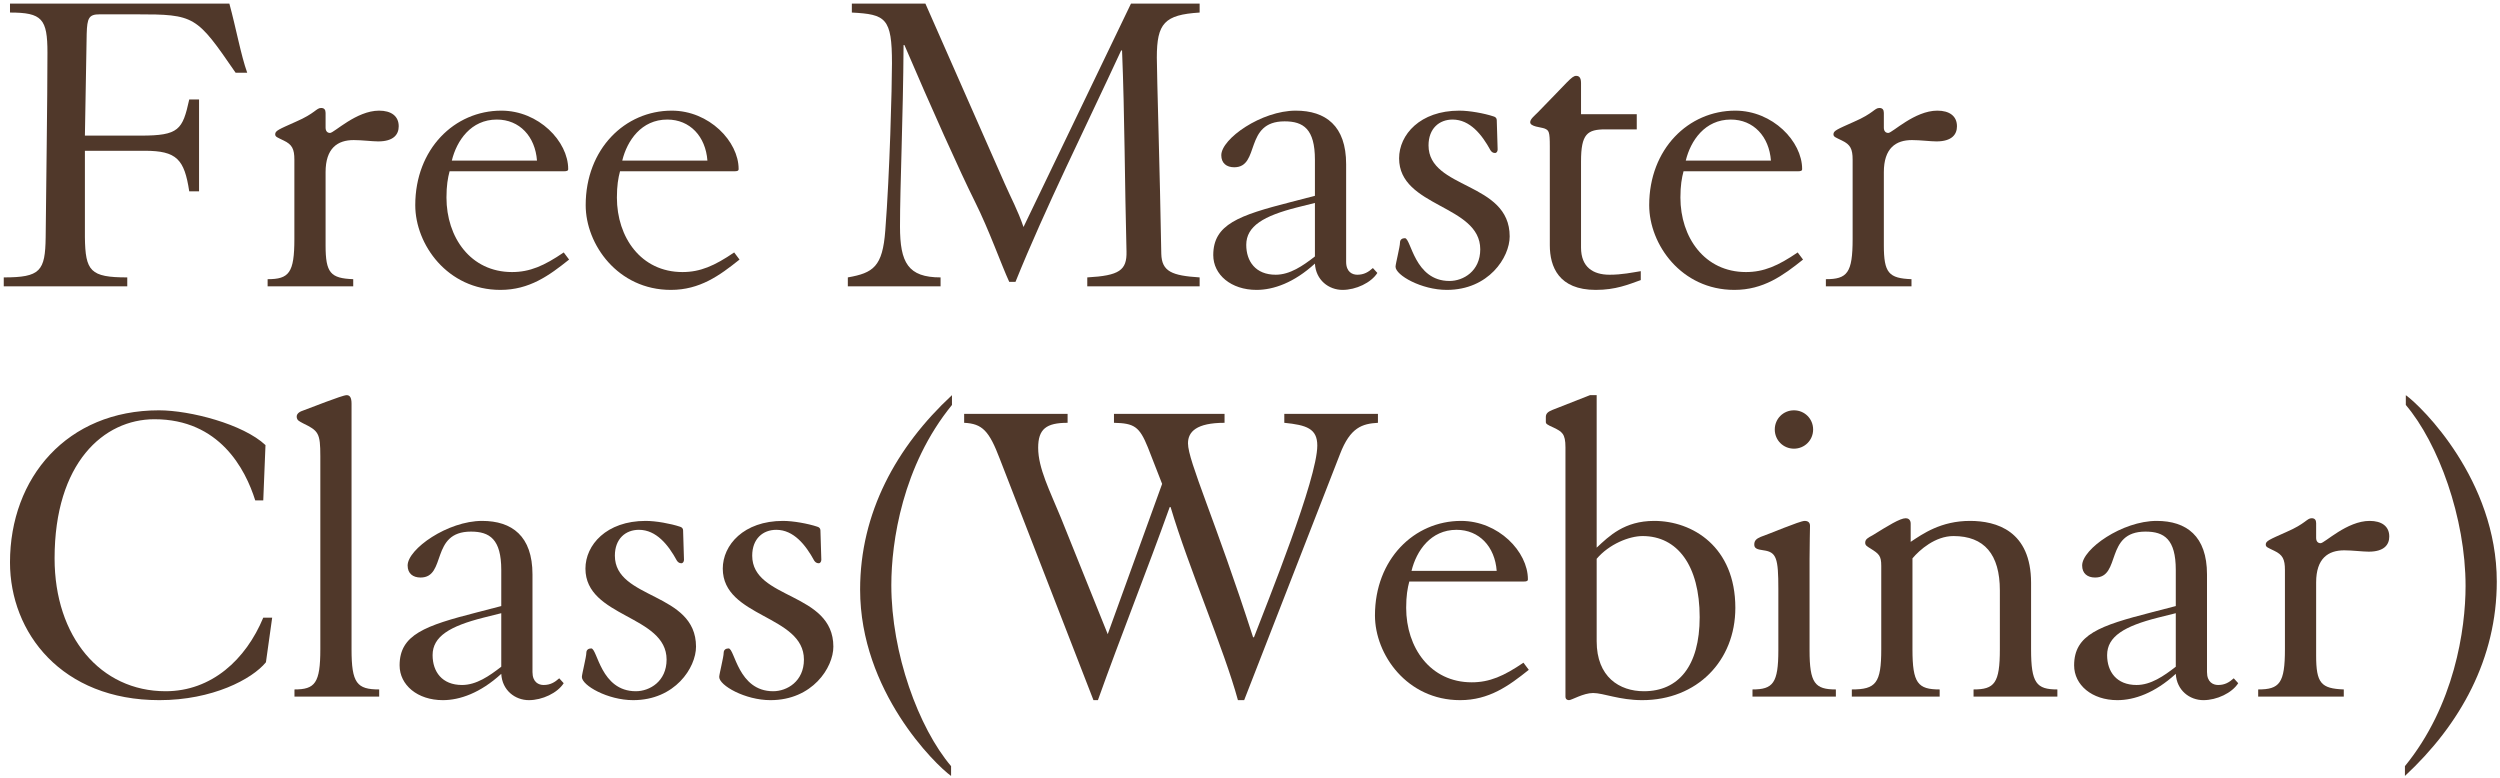 <?xml version="1.0" encoding="UTF-8"?> <svg xmlns="http://www.w3.org/2000/svg" width="585" height="182" viewBox="0 0 585 182" fill="none"> <path d="M2.339 0.85V2.936C9.851 2.936 11.103 4.397 11.103 12.327C11.103 23.178 10.79 44.254 10.686 55.523C10.582 63.452 9.434 64.913 0.878 64.913V67H29.78V64.913C21.12 64.913 19.972 63.452 19.867 55.523V35.281H33.849C41.361 35.281 43.135 37.264 44.283 44.776H46.578V23.282H44.283C42.718 30.377 41.883 31.734 32.91 31.734H19.867L20.285 7.945C20.389 4.188 20.807 3.354 23.311 3.354H31.866C45.639 3.354 45.952 3.667 55.134 17.022H57.846C56.386 12.953 55.238 6.588 53.673 0.85H2.339Z" fill="#50382A"></path> <path d="M62.622 67H82.655V65.33C77.334 65.122 76.186 63.87 76.186 57.401V40.289C76.186 34.655 79.004 32.777 82.76 32.777C84.638 32.777 87.142 33.09 88.498 33.09C92.15 33.09 93.298 31.421 93.298 29.543C93.298 27.143 91.524 25.891 88.707 25.891C83.386 25.891 78.169 31.108 77.23 31.108C76.604 31.108 76.186 30.69 76.186 29.855V26.412C76.186 25.682 75.873 25.265 75.143 25.265C73.995 25.265 73.787 26.517 69.196 28.499C65.231 30.273 64.396 30.586 64.396 31.421C64.396 32.047 64.918 32.151 66.379 32.881C68.361 33.82 68.883 34.864 68.883 37.368V55.94C68.883 63.87 67.631 65.33 62.622 65.33V67Z" fill="#50382A"></path> <path d="M131.915 40.081C132.645 40.081 132.958 39.976 132.958 39.559C132.958 33.09 126.072 25.891 117.308 25.891C106.352 25.891 97.171 34.864 97.171 48.01C97.171 57.192 104.683 67.835 117.099 67.835C123.881 67.835 128.472 64.496 133.167 60.739L131.915 59.07C127.324 62.2 123.985 63.661 119.812 63.661C110.108 63.661 104.474 55.523 104.474 46.237C104.474 43.419 104.787 41.646 105.204 40.081H131.915ZM105.726 37.577C106.874 32.881 110.213 27.977 116.264 27.977C121.586 27.977 125.237 31.942 125.655 37.577H105.726Z" fill="#50382A"></path> <path d="M171.796 40.081C172.526 40.081 172.839 39.976 172.839 39.559C172.839 33.09 165.953 25.891 157.188 25.891C146.233 25.891 137.051 34.864 137.051 48.01C137.051 57.192 144.564 67.835 156.98 67.835C163.762 67.835 168.353 64.496 173.048 60.739L171.796 59.07C167.205 62.2 163.866 63.661 159.693 63.661C149.989 63.661 144.355 55.523 144.355 46.237C144.355 43.419 144.668 41.646 145.085 40.081H171.796ZM145.607 37.577C146.755 32.881 150.093 27.977 156.145 27.977C161.466 27.977 165.118 31.942 165.535 37.577H145.607Z" fill="#50382A"></path> <path d="M254.422 67H280.715V64.913C274.246 64.496 271.846 63.557 271.742 59.383C271.429 40.498 270.698 17.544 270.698 13.475C270.698 5.44 272.472 3.458 280.715 2.936V0.85H264.647L239.501 53.123C238.145 49.158 236.58 46.341 235.119 43.002L216.547 0.85H199.331V2.936C207.261 3.354 208.722 4.188 208.722 14.831C208.722 20.256 208.2 40.602 207.156 53.958C206.53 62.409 204.339 63.87 198.392 64.913V67H220.094V64.913C212.478 64.913 210.6 61.47 210.6 53.019C210.6 43.524 211.33 27.56 211.434 10.553H211.643C217.799 24.952 224.685 40.289 228.128 47.176C231.467 53.853 234.284 61.887 236.162 65.956H237.623C244.614 48.636 254.004 29.855 262.351 11.805H262.56C263.186 27.143 263.186 43.211 263.603 58.861C263.708 63.244 261.934 64.496 254.422 64.913V67Z" fill="#50382A"></path> <path d="M307.692 60.009C304.875 62.2 301.85 64.287 298.511 64.287C293.816 64.287 291.624 61.157 291.624 57.296C291.624 52.914 295.694 50.514 303.519 48.532L307.692 47.489V60.009ZM307.692 45.819L302.058 47.28C289.851 50.41 283.903 52.497 283.903 59.696C283.903 64.287 288.077 67.835 294.024 67.835C297.989 67.835 302.789 66.165 307.692 61.679C307.901 65.539 310.927 67.835 314.161 67.835C317.292 67.835 320.839 66.165 322.3 63.87L321.256 62.722C320.213 63.661 319.17 64.287 317.605 64.287C316.457 64.287 314.996 63.661 314.996 61.261V38.411C314.996 29.438 310.197 25.891 303.206 25.891C295.172 25.891 285.782 32.464 285.782 36.325C285.782 38.203 287.034 39.142 288.807 39.142C294.963 39.142 290.998 28.395 300.598 28.395C304.98 28.395 307.692 30.169 307.692 37.368V45.819Z" fill="#50382A"></path> <path d="M350.24 28.082C350.24 27.664 349.927 27.351 349.509 27.247C347.318 26.517 343.875 25.891 341.475 25.891C332.293 25.891 327.39 31.525 327.39 37.055C327.39 48.532 346.379 47.906 346.379 58.34C346.379 63.452 342.414 65.748 339.18 65.748C330.937 65.748 330.207 55.731 328.746 55.731C328.12 55.731 327.598 56.044 327.598 56.775C327.598 57.714 326.555 61.783 326.555 62.409C326.555 64.391 332.606 67.835 338.554 67.835C348.361 67.835 353.265 60.218 353.265 55.314C353.265 42.48 334.276 44.358 334.276 34.029C334.276 30.064 336.78 27.977 339.91 27.977C343.979 27.977 346.796 31.525 348.779 35.177C348.987 35.49 349.3 35.803 349.822 35.803C350.24 35.803 350.448 35.385 350.448 34.968L350.24 28.082Z" fill="#50382A"></path> <path d="M383.002 26.725H369.96V19.422C369.96 18.065 369.438 17.752 368.812 17.752C367.769 17.752 366.83 19.213 359.839 26.308C359.005 27.143 358.066 27.873 358.066 28.604C358.066 29.647 360.57 29.751 361.404 30.064C362.448 30.482 362.657 30.795 362.657 34.238V57.401C362.657 62.409 364.743 67.835 373.403 67.835C378.099 67.835 381.02 66.582 383.941 65.539V63.452C381.959 63.765 379.559 64.287 376.638 64.287C372.777 64.287 369.96 62.513 369.96 57.922V37.785C369.96 31.316 371.421 30.273 375.699 30.273H383.002V26.725Z" fill="#50382A"></path> <path d="M420.658 40.081C421.388 40.081 421.701 39.976 421.701 39.559C421.701 33.09 414.815 25.891 406.05 25.891C395.095 25.891 385.913 34.864 385.913 48.01C385.913 57.192 393.426 67.835 405.842 67.835C412.624 67.835 417.215 64.496 421.91 60.739L420.658 59.07C416.067 62.2 412.728 63.661 408.555 63.661C398.851 63.661 393.217 55.523 393.217 46.237C393.217 43.419 393.53 41.646 393.947 40.081H420.658ZM394.469 37.577C395.617 32.881 398.956 27.977 405.007 27.977C410.328 27.977 413.98 31.942 414.398 37.577H394.469Z" fill="#50382A"></path> <path d="M427.255 67H447.288V65.33C441.966 65.122 440.819 63.87 440.819 57.401V40.289C440.819 34.655 443.636 32.777 447.392 32.777C449.27 32.777 451.774 33.09 453.131 33.09C456.782 33.09 457.93 31.421 457.93 29.543C457.93 27.143 456.156 25.891 453.339 25.891C448.018 25.891 442.801 31.108 441.862 31.108C441.236 31.108 440.819 30.69 440.819 29.855V26.412C440.819 25.682 440.506 25.265 439.775 25.265C438.628 25.265 438.419 26.517 433.828 28.499C429.863 30.273 429.028 30.586 429.028 31.421C429.028 32.047 429.55 32.151 431.011 32.881C432.993 33.82 433.515 34.864 433.515 37.368V55.94C433.515 63.87 432.263 65.33 427.255 65.33V67Z" fill="#50382A"></path> <path d="M61.603 117.091L62.124 104.153C56.907 99.249 44.491 96.015 37.188 96.015C15.694 96.015 2.339 111.77 2.339 131.594C2.339 148.08 14.442 163.835 37.292 163.835C49.708 163.835 58.994 158.931 62.229 154.966L63.689 144.532H61.603C57.533 154.34 49.499 161.748 38.753 161.748C23.519 161.748 12.773 149.019 12.773 130.655C12.773 108.327 24.25 98.102 36.144 98.102C51.378 98.102 57.429 109.787 59.725 117.091H61.603Z" fill="#50382A"></path> <path d="M68.906 163H88.73V161.33C83.513 161.33 82.261 159.87 82.261 151.94V94.45C82.261 92.989 81.843 92.467 81.113 92.467C80.07 92.467 72.557 95.493 70.784 96.119C69.845 96.432 69.427 96.954 69.427 97.476C69.427 98.415 70.158 98.623 70.888 99.041C74.54 100.814 74.957 101.336 74.957 106.762V151.94C74.957 159.87 73.705 161.33 68.906 161.33V163Z" fill="#50382A"></path> <path d="M117.296 156.009C114.479 158.2 111.453 160.287 108.115 160.287C103.419 160.287 101.228 157.157 101.228 153.296C101.228 148.914 105.297 146.514 113.123 144.532L117.296 143.489V156.009ZM117.296 141.819L111.662 143.28C99.454 146.41 93.507 148.497 93.507 155.696C93.507 160.287 97.681 163.835 103.628 163.835C107.593 163.835 112.392 162.165 117.296 157.679C117.505 161.539 120.531 163.835 123.765 163.835C126.895 163.835 130.443 162.165 131.904 159.87L130.86 158.722C129.817 159.661 128.773 160.287 127.208 160.287C126.061 160.287 124.6 159.661 124.6 157.261V134.411C124.6 125.438 119.8 121.891 112.81 121.891C104.776 121.891 95.385 128.464 95.385 132.324C95.385 134.203 96.637 135.142 98.411 135.142C104.567 135.142 100.602 124.395 110.201 124.395C114.583 124.395 117.296 126.169 117.296 133.368V141.819Z" fill="#50382A"></path> <path d="M159.843 124.082C159.843 123.664 159.53 123.351 159.113 123.247C156.922 122.517 153.479 121.891 151.079 121.891C141.897 121.891 136.993 127.525 136.993 133.055C136.993 144.532 155.983 143.906 155.983 154.34C155.983 159.452 152.018 161.748 148.783 161.748C140.541 161.748 139.81 151.731 138.35 151.731C137.724 151.731 137.202 152.044 137.202 152.775C137.202 153.714 136.159 157.783 136.159 158.409C136.159 160.391 142.21 163.835 148.157 163.835C157.965 163.835 162.869 156.218 162.869 151.314C162.869 138.48 143.88 140.359 143.88 130.029C143.88 126.064 146.384 123.977 149.514 123.977C153.583 123.977 156.4 127.525 158.383 131.177C158.591 131.49 158.904 131.803 159.426 131.803C159.843 131.803 160.052 131.385 160.052 130.968L159.843 124.082Z" fill="#50382A"></path> <path d="M191.98 124.082C191.98 123.664 191.667 123.351 191.25 123.247C189.059 122.517 185.616 121.891 183.216 121.891C174.034 121.891 169.13 127.525 169.13 133.055C169.13 144.532 188.12 143.906 188.12 154.34C188.12 159.452 184.155 161.748 180.92 161.748C172.678 161.748 171.947 151.731 170.487 151.731C169.861 151.731 169.339 152.044 169.339 152.775C169.339 153.714 168.295 157.783 168.295 158.409C168.295 160.391 174.347 163.835 180.294 163.835C190.102 163.835 195.006 156.218 195.006 151.314C195.006 138.48 176.016 140.359 176.016 130.029C176.016 126.064 178.521 123.977 181.651 123.977C185.72 123.977 188.537 127.525 190.519 131.177C190.728 131.49 191.041 131.803 191.563 131.803C191.98 131.803 192.189 131.385 192.189 130.968L191.98 124.082Z" fill="#50382A"></path> <path d="M222.761 92.467C209.718 104.571 201.267 120.013 201.267 137.959C201.267 161.748 218.9 178.963 222.552 181.572V179.277C214.935 170.303 208.571 152.879 208.571 136.915C208.571 126.795 211.179 108.953 222.761 94.763V92.467Z" fill="#50382A"></path> <path d="M225.611 96.85V98.936C229.889 99.145 231.454 100.814 233.958 107.388L255.869 163.835H256.913C262.234 148.914 268.494 133.264 273.711 118.656H273.92C278.093 132.742 286.44 151.94 289.675 163.835H291.135L313.568 106.24C315.968 99.98 318.785 99.145 322.437 98.936V96.85H300.526V98.936C305.743 99.458 308.247 100.293 308.247 104.258C308.247 112.083 296.665 140.672 293.431 149.123H293.222C284.353 121.578 277.989 107.909 277.989 103.736C277.989 101.023 279.971 98.936 286.545 98.936V96.85H260.669V98.936C265.364 99.041 266.616 99.771 268.598 104.675L271.937 113.231L259.208 148.393L248.253 121.16C245.644 114.796 242.931 109.579 242.931 104.779C242.931 100.397 244.809 98.936 249.818 98.936V96.85H225.611Z" fill="#50382A"></path> <path d="M356.486 136.081C357.216 136.081 357.529 135.976 357.529 135.559C357.529 129.09 350.643 121.891 341.879 121.891C330.923 121.891 321.741 130.864 321.741 144.01C321.741 153.192 329.254 163.835 341.67 163.835C348.452 163.835 353.043 160.496 357.738 156.74L356.486 155.07C351.895 158.2 348.556 159.661 344.383 159.661C334.679 159.661 329.045 151.523 329.045 142.237C329.045 139.419 329.358 137.646 329.775 136.081H356.486ZM330.297 133.577C331.445 128.881 334.784 123.977 340.835 123.977C346.156 123.977 349.808 127.942 350.226 133.577H330.297Z" fill="#50382A"></path> <path d="M372.056 92.467L363.292 95.911C362.248 96.328 361.726 96.745 361.726 97.58V98.728C361.726 99.145 361.935 99.354 363.605 100.084C365.483 101.023 366.317 101.44 366.317 104.675V163C366.317 163.626 366.735 163.835 367.152 163.835C367.778 163.835 370.491 162.165 372.786 162.165C375.186 162.165 378.942 163.835 384.263 163.835C397.097 163.835 406.07 154.653 406.07 142.237C406.07 127.942 396.054 121.891 387.081 121.891C380.09 121.891 376.542 125.438 373.621 128.151V92.467H372.056ZM373.621 130.759C376.542 127.316 381.238 125.438 384.368 125.438C392.506 125.438 397.723 132.324 397.723 144.428C397.723 155.905 392.715 161.748 384.681 161.748C378.942 161.748 373.621 158.409 373.621 150.062V130.759Z" fill="#50382A"></path> <path d="M410.081 163H429.593V161.33C424.689 161.33 423.437 159.87 423.437 152.149V130.864C423.437 127.421 423.541 124.082 423.541 123.038C423.541 122.412 423.228 121.891 422.289 121.891C421.141 121.891 413.838 125.021 411.959 125.647C411.02 126.064 410.499 126.482 410.499 127.421C410.499 128.255 411.02 128.568 412.69 128.777C415.716 129.194 416.133 130.655 416.133 137.854V152.149C416.133 159.87 414.881 161.33 410.081 161.33V163ZM415.298 100.501C415.298 103.006 417.281 104.988 419.785 104.988C422.289 104.988 424.271 103.006 424.271 100.501C424.271 97.997 422.289 96.015 419.785 96.015C417.281 96.015 415.298 97.997 415.298 100.501Z" fill="#50382A"></path> <path d="M433.327 163H453.881V161.33C448.769 161.33 447.517 159.87 447.517 151.94V130.655C449.186 128.673 452.838 125.438 457.116 125.438C464.315 125.438 467.967 129.716 467.967 138.167V151.94C467.967 159.87 466.715 161.33 461.811 161.33V163H481.426V161.33C476.523 161.33 475.271 159.87 475.271 151.94V136.394C475.271 124.186 467.132 121.891 460.976 121.891C454.194 121.891 449.916 124.916 447.099 126.795V122.517C447.099 121.578 446.473 121.265 445.952 121.265C444.595 121.265 441.778 123.038 438.231 125.23C437.083 125.856 436.457 126.169 436.457 127.003C436.457 127.629 436.874 127.838 437.709 128.36C439.691 129.612 440.213 130.029 440.213 132.429V151.94C440.213 159.87 438.961 161.33 433.327 161.33V163Z" fill="#50382A"></path> <path d="M509.134 156.009C506.317 158.2 503.291 160.287 499.952 160.287C495.257 160.287 493.066 157.157 493.066 153.296C493.066 148.914 497.135 146.514 504.96 144.532L509.134 143.489V156.009ZM509.134 141.819L503.5 143.28C491.292 146.41 485.345 148.497 485.345 155.696C485.345 160.287 489.518 163.835 495.466 163.835C499.43 163.835 504.23 162.165 509.134 157.679C509.343 161.539 512.368 163.835 515.603 163.835C518.733 163.835 522.28 162.165 523.741 159.87L522.698 158.722C521.654 159.661 520.611 160.287 519.046 160.287C517.898 160.287 516.438 159.661 516.438 157.261V134.411C516.438 125.438 511.638 121.891 504.647 121.891C496.613 121.891 487.223 128.464 487.223 132.324C487.223 134.203 488.475 135.142 490.249 135.142C496.405 135.142 492.44 124.395 502.039 124.395C506.421 124.395 509.134 126.169 509.134 133.368V141.819Z" fill="#50382A"></path> <path d="M528.414 163H548.446V161.33C543.125 161.122 541.977 159.87 541.977 153.401V136.289C541.977 130.655 544.795 128.777 548.551 128.777C550.429 128.777 552.933 129.09 554.289 129.09C557.941 129.09 559.089 127.421 559.089 125.543C559.089 123.143 557.315 121.891 554.498 121.891C549.177 121.891 543.96 127.108 543.021 127.108C542.395 127.108 541.977 126.69 541.977 125.856V122.412C541.977 121.682 541.664 121.265 540.934 121.265C539.786 121.265 539.578 122.517 534.987 124.499C531.022 126.273 530.187 126.586 530.187 127.421C530.187 128.047 530.709 128.151 532.17 128.881C534.152 129.82 534.674 130.864 534.674 133.368V151.94C534.674 159.87 533.422 161.33 528.414 161.33V163Z" fill="#50382A"></path> <path d="M562.753 181.572C575.795 169.469 584.247 154.027 584.247 136.081C584.247 112.292 566.613 95.076 562.962 92.467V94.763C570.578 103.736 576.943 121.16 576.943 137.124C576.943 147.245 574.334 165.087 562.753 179.277V181.572Z" fill="#50382A"></path> </svg> 